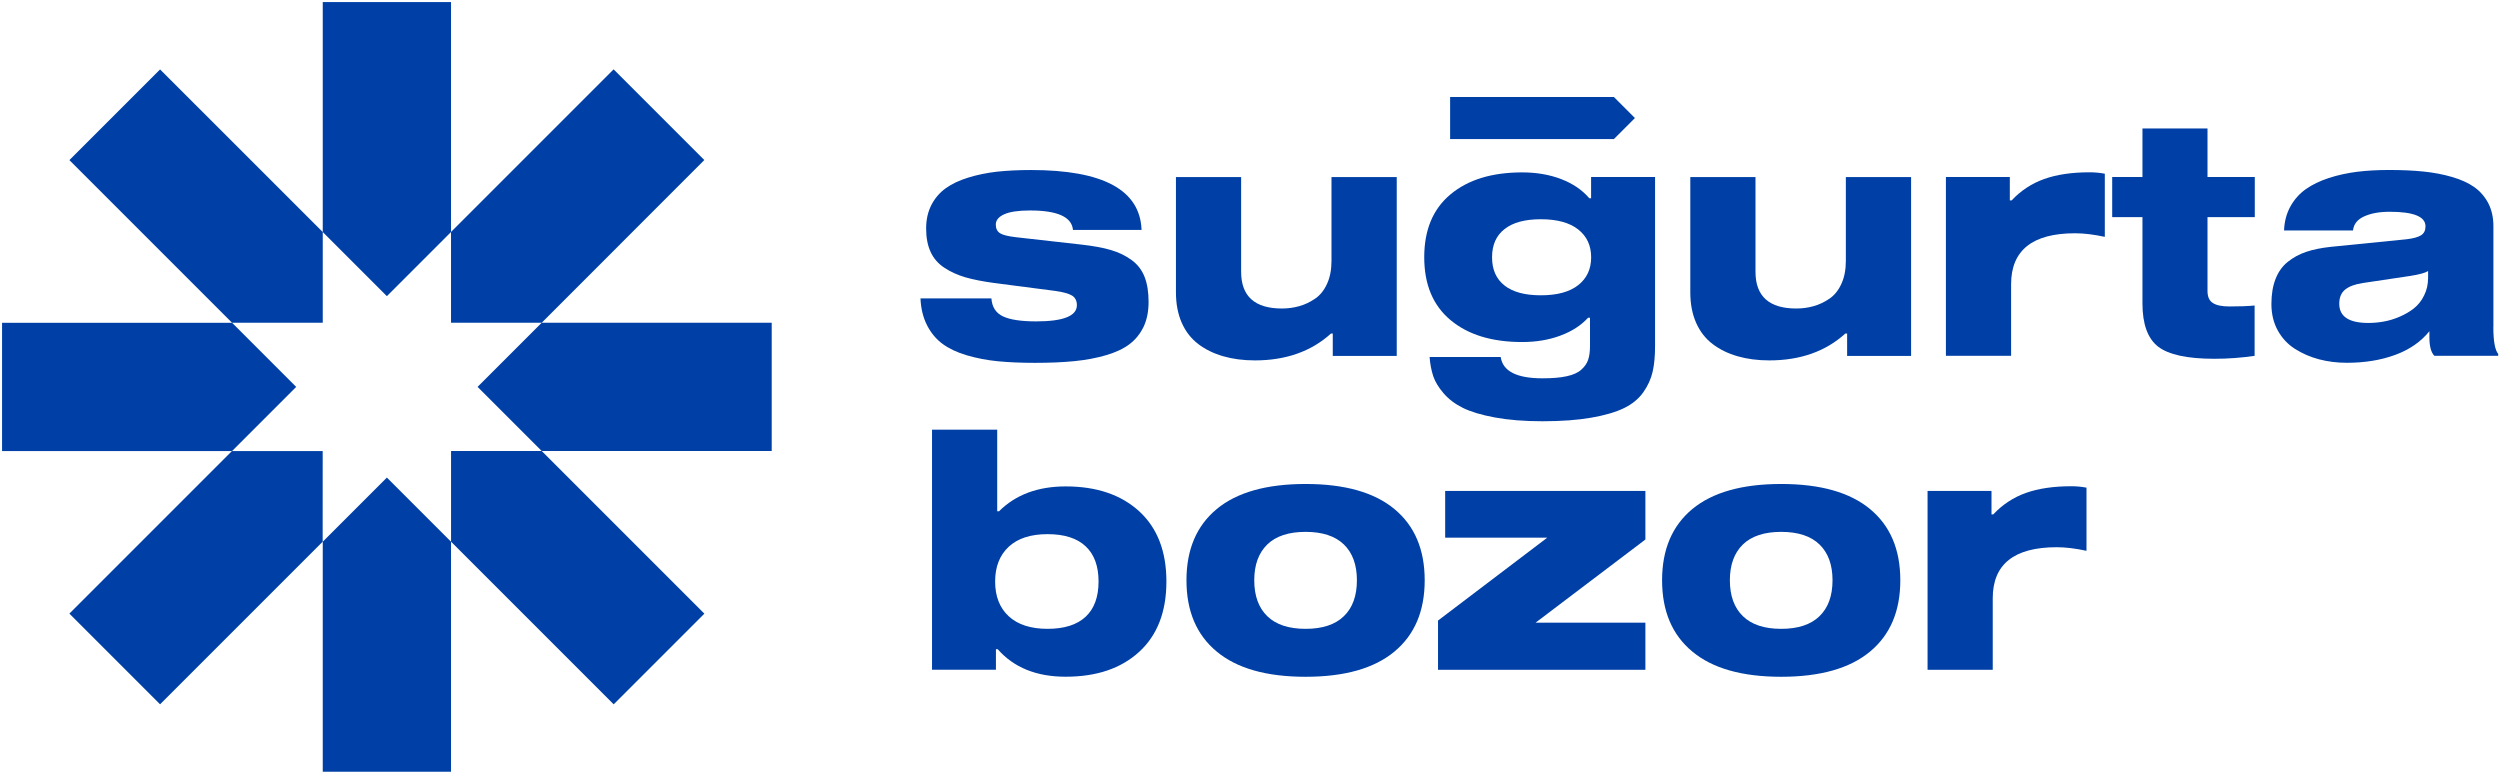 <svg width="1210" height="374" viewBox="0 0 1210 374" fill="none" xmlns="http://www.w3.org/2000/svg">
<path fill-rule="evenodd" clip-rule="evenodd" d="M187.246 231.138L218.294 262.186V373.507H156.212V262.186L187.261 231.138H187.246ZM231.152 187.245L262.187 156.197H218.294V112.291L187.246 143.339L156.212 112.305V156.211H112.32L143.354 187.26L112.306 218.308H156.183L156.169 262.186L77.473 340.882L33.581 296.99L112.263 218.308H0.999V156.226H112.32L33.581 77.487L77.473 33.595L156.212 112.319V0.998H218.294V112.262L296.991 33.566L340.883 77.458L262.187 156.211H373.508V218.294H262.201L231.152 187.245ZM340.911 297.004L297.019 340.896L218.309 262.186V218.294H262.201L340.911 297.004Z" fill="#0040A6"/>
<path d="M519.318 111.287C518.759 105.009 511.836 101.869 498.562 101.869C492.914 101.869 488.743 102.486 486.019 103.719C483.325 104.951 481.963 106.6 481.963 108.693C481.963 110.613 482.651 112.004 484.027 112.893C485.418 113.753 487.983 114.383 491.753 114.813L523.547 118.397C529.195 119.042 533.925 119.888 537.695 121.02C541.494 122.138 544.805 123.744 547.701 125.865C550.567 127.958 552.646 130.653 553.965 133.964C555.269 137.276 555.914 141.346 555.914 146.134C555.914 150.736 555.112 154.749 553.506 158.146C551.872 161.544 549.607 164.353 546.683 166.575C543.744 168.797 539.974 170.56 535.315 171.922C530.657 173.284 525.582 174.244 520.064 174.789C514.559 175.348 508.138 175.62 500.841 175.62C494.104 175.62 488.112 175.348 482.895 174.846C477.677 174.316 472.703 173.37 467.972 171.979C463.242 170.589 459.343 168.74 456.204 166.446C453.107 164.153 450.585 161.157 448.692 157.43C446.8 153.731 445.725 149.374 445.51 144.428H479.841C480.142 148.6 482.006 151.51 485.432 153.115C488.858 154.749 494.233 155.552 501.529 155.552C514.631 155.552 521.211 152.929 521.211 147.711C521.211 145.575 520.408 144.027 518.859 143.052C517.283 142.092 514.574 141.346 510.703 140.802L481.232 136.975C475.698 136.229 471.04 135.312 467.241 134.222C463.471 133.119 460.074 131.57 457.078 129.592C454.054 127.614 451.832 125.048 450.413 121.923C448.965 118.798 448.248 115 448.248 110.556C448.248 106.27 449.108 102.514 450.785 99.218C452.491 95.906 454.828 93.197 457.766 91.09C460.705 88.983 464.374 87.263 468.703 85.93C473.032 84.596 477.663 83.65 482.551 83.091C487.467 82.561 492.929 82.289 498.949 82.289C533.925 82.289 551.786 91.936 552.517 111.273H519.304L519.318 111.287Z" fill="#0040A6"/>
<path d="M645.059 172.239V161.431H644.199C634.652 170.089 622.381 174.432 607.373 174.432C601.725 174.432 596.622 173.758 592.021 172.425C587.42 171.092 583.406 169.143 579.966 166.519C576.511 163.896 573.845 160.47 571.967 156.227C570.089 151.97 569.158 147.053 569.158 141.463V85.688H600.708V131.529C600.708 143.369 607.287 149.318 620.446 149.318C623.442 149.318 626.252 148.917 628.875 148.171C631.527 147.426 634.064 146.222 636.501 144.559C638.909 142.925 640.859 140.517 642.278 137.392C643.725 134.267 644.442 130.54 644.442 126.268V85.702H676.021V172.268H645.059V172.239Z" fill="#0040A6"/>
<path d="M770.117 85.673H801.051V167.451C801.051 172.325 800.678 176.468 799.876 179.908C799.102 183.362 797.597 186.674 795.36 189.856C793.11 193.038 789.985 195.604 786.029 197.525C782.044 199.474 776.783 200.994 770.203 202.155C763.624 203.302 755.74 203.889 746.537 203.889C737.765 203.889 730.124 203.273 723.588 202.069C717.066 200.865 711.877 199.317 708.021 197.41C704.193 195.518 701.069 193.124 698.632 190.272C696.195 187.433 694.546 184.652 693.658 181.986C692.783 179.291 692.181 176.21 691.923 172.784H726.34C727.329 179.65 734.066 183.104 746.523 183.104C751.339 183.104 755.267 182.789 758.363 182.087C761.445 181.413 763.796 180.352 765.401 178.876C767.035 177.399 768.125 175.794 768.684 174.059C769.272 172.296 769.558 170.103 769.558 167.423V153.79H768.626C765.229 157.503 760.771 160.399 755.195 162.448C749.662 164.513 743.513 165.545 736.718 165.545C722.083 165.545 710.543 162.018 702.057 154.923C693.557 147.842 689.329 137.707 689.329 124.491C689.329 111.274 693.557 101.126 702.057 94.059C710.529 86.978 722.083 83.437 736.718 83.437C743.67 83.437 749.949 84.512 755.597 86.677C761.244 88.841 765.789 91.937 769.229 95.951H770.089V85.63L770.117 85.673ZM745.749 142.925C753.633 142.925 759.682 141.291 763.853 138.008C768.025 134.726 770.117 130.225 770.117 124.534C770.117 118.843 768.025 114.342 763.853 111.059C759.682 107.763 753.633 106.114 745.749 106.114C738.08 106.114 732.217 107.691 728.203 110.873C724.161 114.027 722.154 118.571 722.154 124.534C722.154 130.468 724.161 135.041 728.203 138.195C732.217 141.348 738.066 142.925 745.749 142.925Z" fill="#0040A6"/>
<path d="M894.007 172.239V161.431H893.147C883.6 170.089 871.33 174.432 856.322 174.432C850.674 174.432 845.571 173.758 840.97 172.425C836.368 171.092 832.354 169.143 828.914 166.519C825.46 163.896 822.794 160.47 820.916 156.227C819.038 151.97 818.106 147.053 818.106 141.463V85.688H849.656V131.529C849.656 143.369 856.236 149.318 869.395 149.318C872.391 149.318 875.2 148.917 877.823 148.171C880.475 147.426 883.012 146.222 885.449 144.559C887.857 142.925 889.807 140.517 891.226 137.392C892.674 134.267 893.39 130.54 893.39 126.268V85.702H924.969V172.268H894.007V172.239Z" fill="#0040A6"/>
<path d="M941.823 85.67H972.757V97.008H973.617C978.061 92.278 983.321 88.795 989.399 86.63C995.491 84.466 1002.82 83.391 1011.37 83.391C1013.84 83.391 1016.29 83.606 1018.73 84.079V114.64C1013.41 113.493 1008.62 112.905 1004.32 112.905C983.709 112.905 973.373 121.148 973.373 137.589V172.221H941.823V85.655V85.67Z" fill="#0040A6"/>
<path d="M1079.01 148.323C1083.82 148.323 1087.88 148.194 1091.23 147.865V172.233C1084.81 173.165 1078.32 173.652 1071.8 173.652C1058.64 173.652 1049.55 171.674 1044.49 167.746C1039.46 163.79 1036.95 156.838 1036.95 146.861V105.091H1022.3V85.682H1036.95V62.173H1068.43V85.682H1091.32V105.091H1068.43V140.812C1068.43 143.65 1069.3 145.6 1071.08 146.689C1072.81 147.793 1075.47 148.323 1079.02 148.323H1079.01Z" fill="#0040A6"/>
<path d="M1206.78 158.274C1206.78 165.069 1207.56 169.426 1209.13 171.29V172.222H1178.24C1176.64 170.587 1175.83 167.62 1175.83 163.291V160.324C1171.69 165.427 1166.16 169.254 1159.21 171.792C1152.28 174.329 1144.5 175.59 1135.86 175.59C1131.18 175.59 1126.68 175.031 1122.42 173.913C1118.17 172.795 1114.3 171.103 1110.8 168.882C1107.3 166.66 1104.51 163.693 1102.46 159.98C1100.39 156.239 1099.36 151.953 1099.36 147.136C1099.36 142.463 1100.03 138.392 1101.37 134.995C1102.7 131.598 1104.65 128.846 1107.27 126.738C1109.9 124.631 1112.86 123.026 1116.2 121.893C1119.54 120.775 1123.47 119.973 1127.97 119.485L1164.64 115.816C1167.94 115.443 1170.32 114.798 1171.75 113.895C1173.23 112.992 1173.94 111.515 1173.94 109.537C1173.94 104.835 1168.17 102.499 1156.64 102.499C1151.61 102.499 1147.5 103.244 1144.2 104.764C1140.93 106.254 1139.17 108.534 1138.85 111.558H1105.48C1105.64 107.229 1106.66 103.373 1108.53 99.976C1110.41 96.579 1112.89 93.769 1115.97 91.576C1119.07 89.383 1122.77 87.591 1127.1 86.172C1131.43 84.753 1136 83.764 1140.79 83.147C1145.55 82.56 1150.74 82.273 1156.33 82.273C1162.5 82.273 1168.01 82.517 1172.91 83.018C1177.77 83.506 1182.4 84.38 1186.74 85.641C1191.07 86.903 1194.68 88.523 1197.55 90.558C1200.43 92.594 1202.68 95.217 1204.35 98.399C1205.98 101.581 1206.81 105.294 1206.81 109.523V158.245L1206.78 158.274ZM1175.2 134.551V131.182C1173.84 132.071 1171 132.845 1166.68 133.533L1143.57 136.987C1139.8 137.547 1136.96 138.622 1135.07 140.141C1133.15 141.689 1132.2 143.968 1132.2 147.007C1132.2 153.214 1136.9 156.31 1146.29 156.31C1148.7 156.31 1151.15 156.095 1153.7 155.637C1156.24 155.207 1158.81 154.404 1161.43 153.286C1164.02 152.168 1166.35 150.82 1168.35 149.229C1170.36 147.652 1172.02 145.559 1173.27 142.994C1174.56 140.428 1175.19 137.618 1175.19 134.536L1175.2 134.551Z" fill="#0040A6"/>
<path d="M483.508 247.475C491.55 239.433 502.329 235.42 515.789 235.42C530.74 235.42 542.58 239.433 551.382 247.475C560.154 255.531 564.541 266.841 564.541 281.462C564.541 296.097 560.154 307.422 551.382 315.478C542.58 323.534 530.74 327.533 515.789 327.533C501.641 327.533 490.675 323.089 482.892 314.216H482.031V324.164H451.098V207.969H482.648V247.461H483.508V247.475ZM507.016 304.354C515.115 304.354 521.265 302.405 525.436 298.52C529.608 294.621 531.701 288.945 531.701 281.462C531.701 274.008 529.622 268.303 525.436 264.404C521.265 260.476 515.115 258.527 507.016 258.527C498.889 258.527 492.596 260.562 488.224 264.619C483.838 268.704 481.644 274.323 481.644 281.462C481.644 288.629 483.838 294.22 488.224 298.276C492.61 302.319 498.889 304.354 507.016 304.354Z" fill="#0040A6"/>
<path d="M588.87 246.387C598.66 238.288 612.994 234.246 631.902 234.246C650.809 234.246 665.143 238.288 674.905 246.387C684.695 254.486 689.555 265.968 689.555 280.862C689.555 295.755 684.681 307.251 674.905 315.365C665.143 323.492 650.809 327.563 631.902 327.563C612.994 327.563 598.66 323.507 588.898 315.365C579.108 307.266 574.249 295.77 574.249 280.862C574.249 265.968 579.122 254.486 588.884 246.387H588.87ZM613.367 298.235C617.567 302.32 623.745 304.356 631.902 304.356C640.058 304.356 646.236 302.32 650.436 298.235C654.636 294.178 656.743 288.373 656.743 280.847C656.743 273.379 654.636 267.602 650.436 263.517C646.236 259.46 640.058 257.425 631.902 257.425C623.745 257.425 617.567 259.46 613.367 263.517C609.167 267.602 607.06 273.379 607.06 280.847C607.06 288.359 609.167 294.164 613.367 298.235Z" fill="#0040A6"/>
<path d="M796.373 324.18H696.003V300.342L748.869 260.234H699.457V237.614H796.373V261.123L743.235 301.36H796.373V324.18Z" fill="#0040A6"/>
<path d="M819.069 246.387C828.859 238.288 843.194 234.246 862.101 234.246C881.008 234.246 895.342 238.288 905.104 246.387C914.894 254.486 919.754 265.968 919.754 280.862C919.754 295.755 914.88 307.251 905.104 315.365C895.342 323.492 881.008 327.563 862.101 327.563C843.194 327.563 828.859 323.507 819.097 315.365C809.307 307.266 804.447 295.77 804.447 280.862C804.447 265.968 809.321 254.486 819.069 246.387ZM843.566 298.235C847.766 302.32 853.944 304.356 862.101 304.356C870.257 304.356 876.435 302.32 880.635 298.235C884.835 294.178 886.942 288.373 886.942 280.847C886.942 273.379 884.835 267.602 880.635 263.517C876.435 259.46 870.257 257.425 862.101 257.425C853.944 257.425 847.766 259.46 843.566 263.517C839.366 267.602 837.259 273.379 837.259 280.847C837.259 288.359 839.366 294.164 843.566 298.235Z" fill="#0040A6"/>
<path d="M932.938 237.619H963.886V248.958H964.746C969.189 244.228 974.45 240.744 980.528 238.58C986.62 236.415 993.959 235.34 1002.5 235.34C1004.97 235.34 1007.42 235.555 1009.86 236.028V266.589C1004.54 265.443 999.75 264.855 995.436 264.855C974.823 264.855 964.488 273.097 964.488 289.539V324.171H932.938V237.605V237.619Z" fill="#0040A6"/>
<path fill-rule="evenodd" clip-rule="evenodd" d="M701.854 67.294V46.94H781.124L791.301 57.131L781.124 67.309L701.854 67.294Z" fill="#0040A6"/>
</svg>
